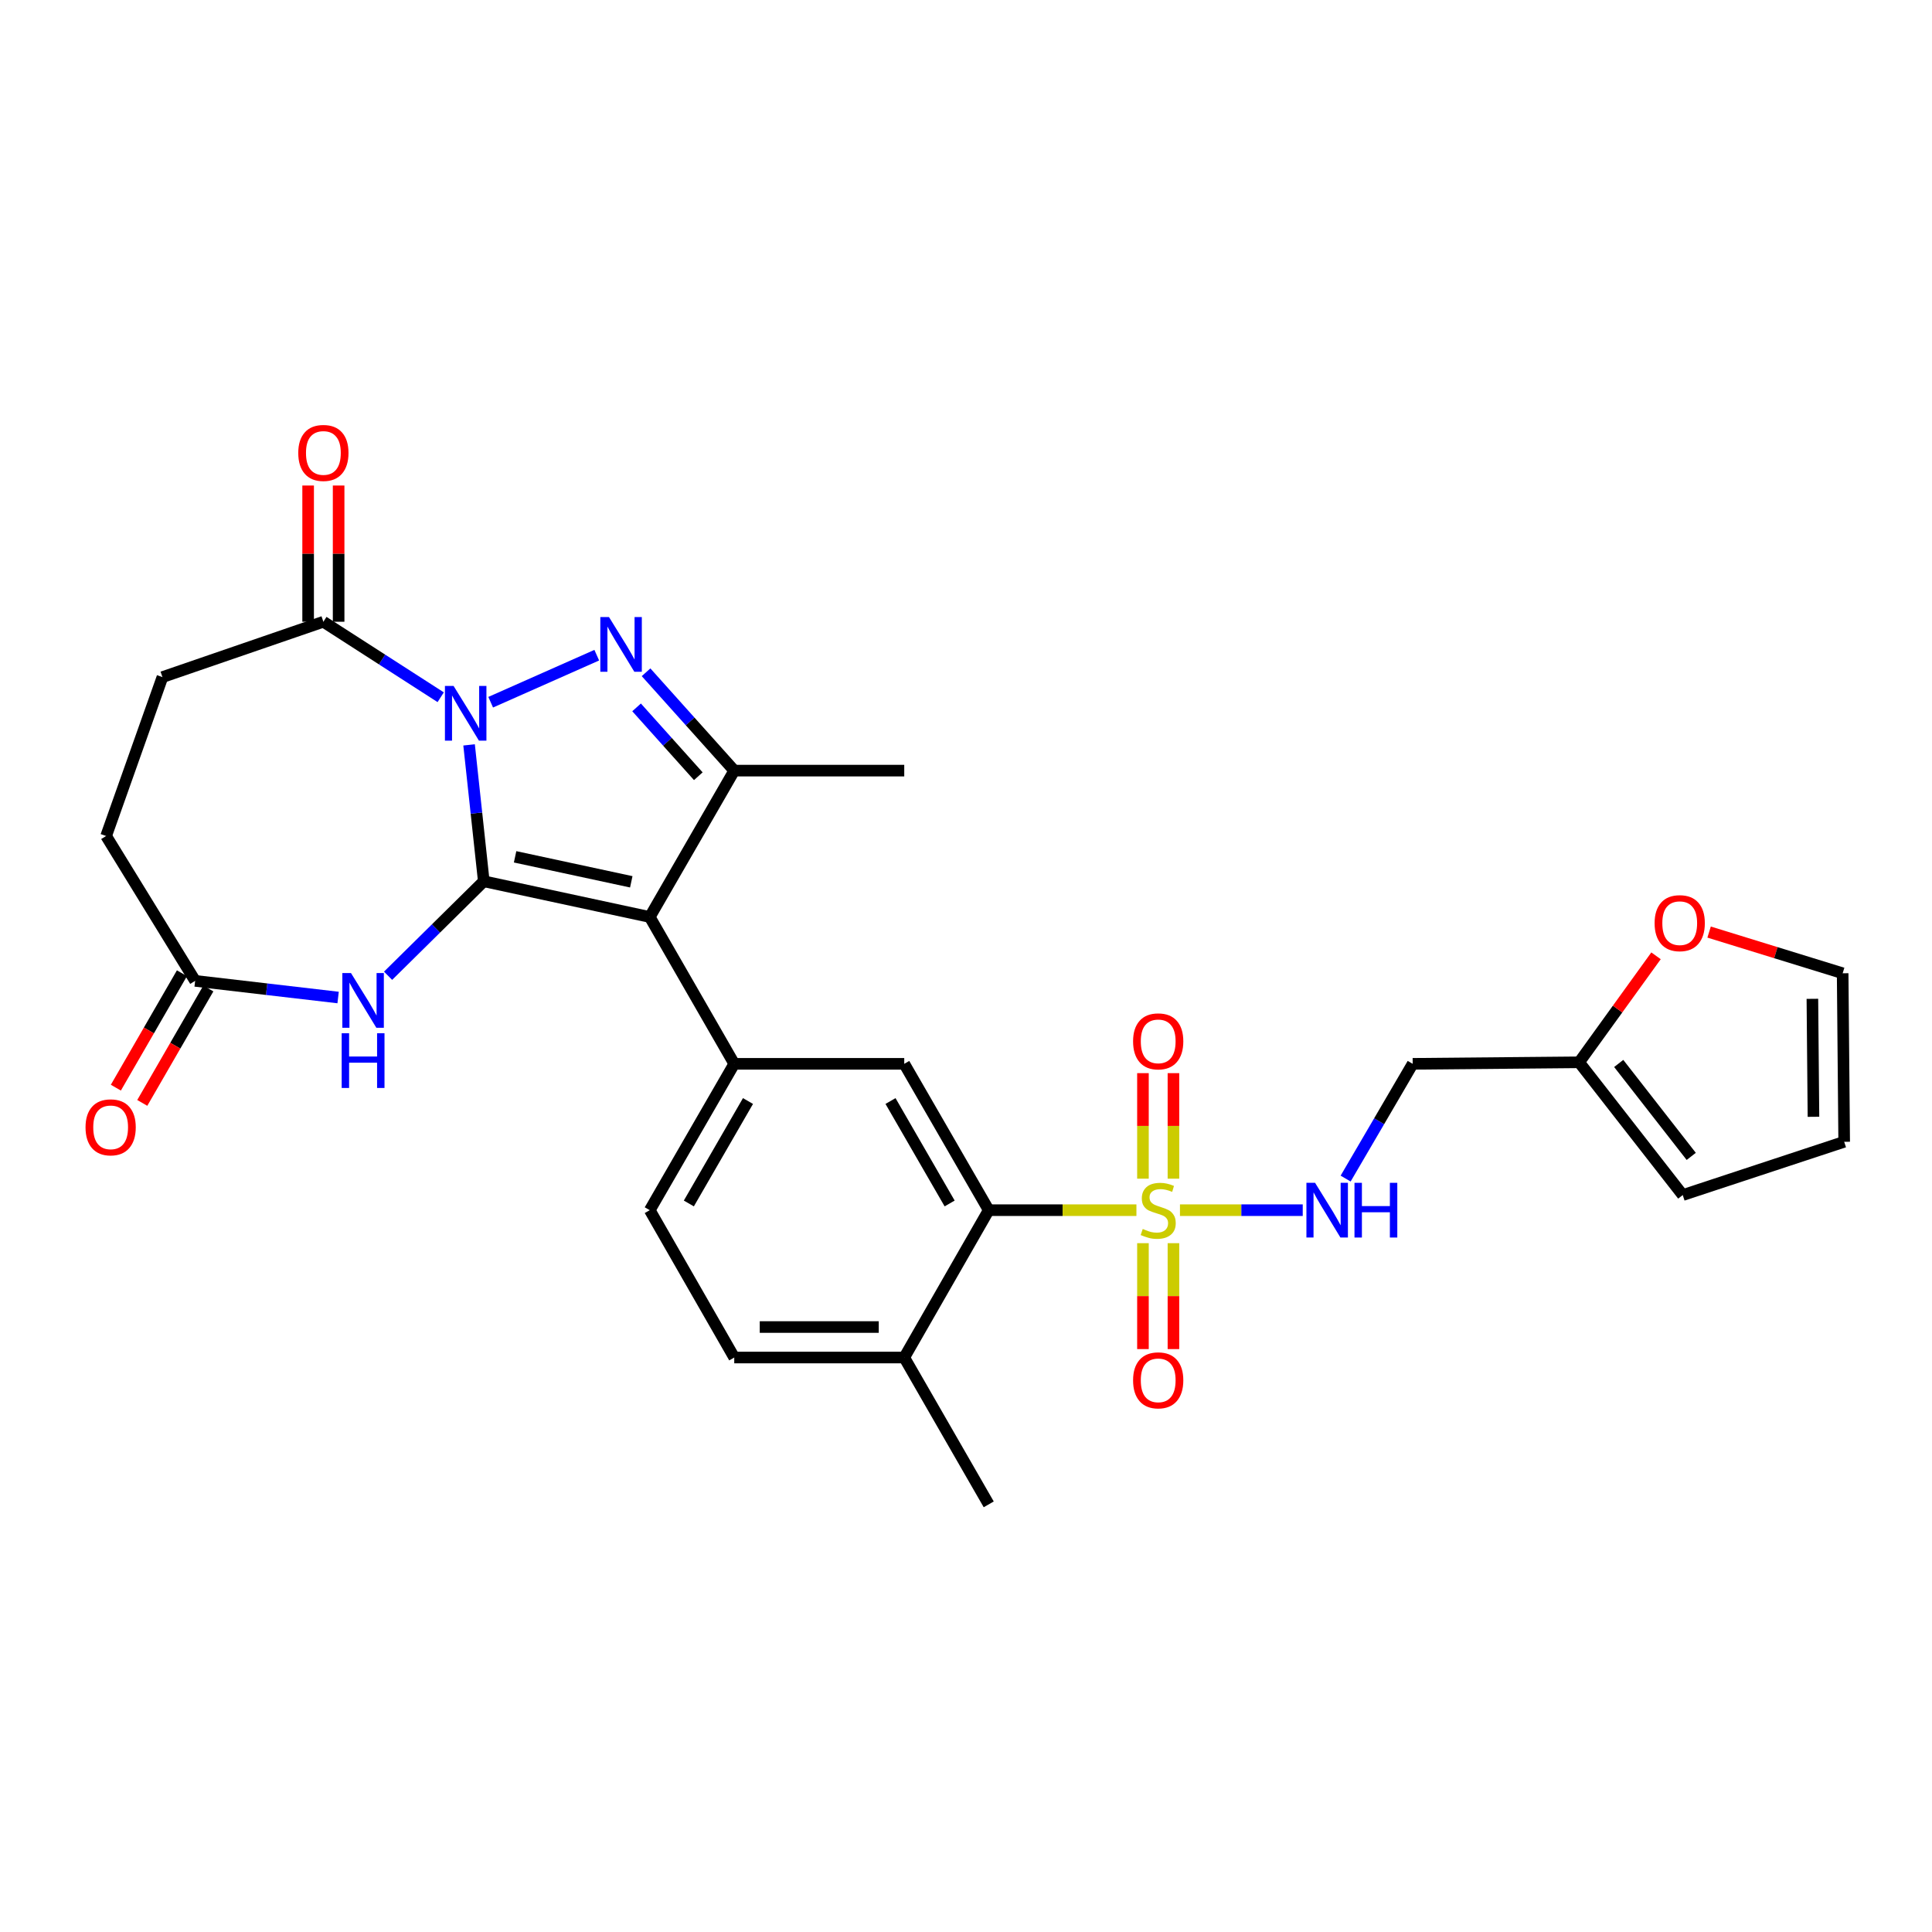 <?xml version='1.0' encoding='iso-8859-1'?>
<svg version='1.1' baseProfile='full'
              xmlns='http://www.w3.org/2000/svg'
                      xmlns:rdkit='http://www.rdkit.org/xml'
                      xmlns:xlink='http://www.w3.org/1999/xlink'
                  xml:space='preserve'
width='1000px' height='1000px' viewBox='0 0 1000 1000'>
<!-- END OF HEADER -->
<rect style='opacity:1.0;fill:#FFFFFF;stroke:none' width='1000' height='1000' x='0' y='0'> </rect>
<path class='bond-0' d='M 250.408,456.146 L 246.602,420.849' style='fill:none;fill-rule:evenodd;stroke:#000000;stroke-width:6px;stroke-linecap:butt;stroke-linejoin:miter;stroke-opacity:1' />
<path class='bond-0' d='M 246.602,420.849 L 242.796,385.552' style='fill:none;fill-rule:evenodd;stroke:#0000FF;stroke-width:6px;stroke-linecap:butt;stroke-linejoin:miter;stroke-opacity:1' />
<path class='bond-1' d='M 250.408,456.146 L 336.313,474.632' style='fill:none;fill-rule:evenodd;stroke:#000000;stroke-width:6px;stroke-linecap:butt;stroke-linejoin:miter;stroke-opacity:1' />
<path class='bond-1' d='M 266.614,443.487 L 326.748,456.427' style='fill:none;fill-rule:evenodd;stroke:#000000;stroke-width:6px;stroke-linecap:butt;stroke-linejoin:miter;stroke-opacity:1' />
<path class='bond-5' d='M 250.408,456.146 L 225.639,480.598' style='fill:none;fill-rule:evenodd;stroke:#000000;stroke-width:6px;stroke-linecap:butt;stroke-linejoin:miter;stroke-opacity:1' />
<path class='bond-5' d='M 225.639,480.598 L 200.87,505.051' style='fill:none;fill-rule:evenodd;stroke:#0000FF;stroke-width:6px;stroke-linecap:butt;stroke-linejoin:miter;stroke-opacity:1' />
<path class='bond-2' d='M 253.973,363.468 L 308.881,339.122' style='fill:none;fill-rule:evenodd;stroke:#0000FF;stroke-width:6px;stroke-linecap:butt;stroke-linejoin:miter;stroke-opacity:1' />
<path class='bond-8' d='M 228.104,360.887 L 197.742,341.352' style='fill:none;fill-rule:evenodd;stroke:#0000FF;stroke-width:6px;stroke-linecap:butt;stroke-linejoin:miter;stroke-opacity:1' />
<path class='bond-8' d='M 197.742,341.352 L 167.379,321.816' style='fill:none;fill-rule:evenodd;stroke:#000000;stroke-width:6px;stroke-linecap:butt;stroke-linejoin:miter;stroke-opacity:1' />
<path class='bond-4' d='M 336.313,474.632 L 380.046,398.873' style='fill:none;fill-rule:evenodd;stroke:#000000;stroke-width:6px;stroke-linecap:butt;stroke-linejoin:miter;stroke-opacity:1' />
<path class='bond-6' d='M 336.313,474.632 L 380.046,550.636' style='fill:none;fill-rule:evenodd;stroke:#000000;stroke-width:6px;stroke-linecap:butt;stroke-linejoin:miter;stroke-opacity:1' />
<path class='bond-29' d='M 334.4,347.966 L 357.223,373.419' style='fill:none;fill-rule:evenodd;stroke:#0000FF;stroke-width:6px;stroke-linecap:butt;stroke-linejoin:miter;stroke-opacity:1' />
<path class='bond-29' d='M 357.223,373.419 L 380.046,398.873' style='fill:none;fill-rule:evenodd;stroke:#000000;stroke-width:6px;stroke-linecap:butt;stroke-linejoin:miter;stroke-opacity:1' />
<path class='bond-29' d='M 329.494,366.139 L 345.47,383.957' style='fill:none;fill-rule:evenodd;stroke:#0000FF;stroke-width:6px;stroke-linecap:butt;stroke-linejoin:miter;stroke-opacity:1' />
<path class='bond-29' d='M 345.47,383.957 L 361.446,401.774' style='fill:none;fill-rule:evenodd;stroke:#000000;stroke-width:6px;stroke-linecap:butt;stroke-linejoin:miter;stroke-opacity:1' />
<path class='bond-3' d='M 588.209,626.386 L 549.985,626.386' style='fill:none;fill-rule:evenodd;stroke:#CCCC00;stroke-width:6px;stroke-linecap:butt;stroke-linejoin:miter;stroke-opacity:1' />
<path class='bond-3' d='M 549.985,626.386 L 511.762,626.386' style='fill:none;fill-rule:evenodd;stroke:#000000;stroke-width:6px;stroke-linecap:butt;stroke-linejoin:miter;stroke-opacity:1' />
<path class='bond-10' d='M 610.748,626.386 L 642.521,626.386' style='fill:none;fill-rule:evenodd;stroke:#CCCC00;stroke-width:6px;stroke-linecap:butt;stroke-linejoin:miter;stroke-opacity:1' />
<path class='bond-10' d='M 642.521,626.386 L 674.294,626.386' style='fill:none;fill-rule:evenodd;stroke:#0000FF;stroke-width:6px;stroke-linecap:butt;stroke-linejoin:miter;stroke-opacity:1' />
<path class='bond-12' d='M 591.59,643.465 L 591.59,670.875' style='fill:none;fill-rule:evenodd;stroke:#CCCC00;stroke-width:6px;stroke-linecap:butt;stroke-linejoin:miter;stroke-opacity:1' />
<path class='bond-12' d='M 591.59,670.875 L 591.59,698.285' style='fill:none;fill-rule:evenodd;stroke:#FF0000;stroke-width:6px;stroke-linecap:butt;stroke-linejoin:miter;stroke-opacity:1' />
<path class='bond-12' d='M 607.374,643.465 L 607.374,670.875' style='fill:none;fill-rule:evenodd;stroke:#CCCC00;stroke-width:6px;stroke-linecap:butt;stroke-linejoin:miter;stroke-opacity:1' />
<path class='bond-12' d='M 607.374,670.875 L 607.374,698.285' style='fill:none;fill-rule:evenodd;stroke:#FF0000;stroke-width:6px;stroke-linecap:butt;stroke-linejoin:miter;stroke-opacity:1' />
<path class='bond-13' d='M 607.374,610.079 L 607.374,582.769' style='fill:none;fill-rule:evenodd;stroke:#CCCC00;stroke-width:6px;stroke-linecap:butt;stroke-linejoin:miter;stroke-opacity:1' />
<path class='bond-13' d='M 607.374,582.769 L 607.374,555.459' style='fill:none;fill-rule:evenodd;stroke:#FF0000;stroke-width:6px;stroke-linecap:butt;stroke-linejoin:miter;stroke-opacity:1' />
<path class='bond-13' d='M 591.59,610.079 L 591.59,582.769' style='fill:none;fill-rule:evenodd;stroke:#CCCC00;stroke-width:6px;stroke-linecap:butt;stroke-linejoin:miter;stroke-opacity:1' />
<path class='bond-13' d='M 591.59,582.769 L 591.59,555.459' style='fill:none;fill-rule:evenodd;stroke:#FF0000;stroke-width:6px;stroke-linecap:butt;stroke-linejoin:miter;stroke-opacity:1' />
<path class='bond-27' d='M 380.046,398.873 L 468.038,398.873' style='fill:none;fill-rule:evenodd;stroke:#000000;stroke-width:6px;stroke-linecap:butt;stroke-linejoin:miter;stroke-opacity:1' />
<path class='bond-11' d='M 175.007,516.314 L 138.006,512.003' style='fill:none;fill-rule:evenodd;stroke:#0000FF;stroke-width:6px;stroke-linecap:butt;stroke-linejoin:miter;stroke-opacity:1' />
<path class='bond-11' d='M 138.006,512.003 L 101.004,507.692' style='fill:none;fill-rule:evenodd;stroke:#000000;stroke-width:6px;stroke-linecap:butt;stroke-linejoin:miter;stroke-opacity:1' />
<path class='bond-9' d='M 380.046,550.636 L 468.038,550.636' style='fill:none;fill-rule:evenodd;stroke:#000000;stroke-width:6px;stroke-linecap:butt;stroke-linejoin:miter;stroke-opacity:1' />
<path class='bond-18' d='M 380.046,550.636 L 336.313,626.386' style='fill:none;fill-rule:evenodd;stroke:#000000;stroke-width:6px;stroke-linecap:butt;stroke-linejoin:miter;stroke-opacity:1' />
<path class='bond-18' d='M 387.156,569.89 L 356.543,622.915' style='fill:none;fill-rule:evenodd;stroke:#000000;stroke-width:6px;stroke-linecap:butt;stroke-linejoin:miter;stroke-opacity:1' />
<path class='bond-7' d='M 511.762,626.386 L 468.038,550.636' style='fill:none;fill-rule:evenodd;stroke:#000000;stroke-width:6px;stroke-linecap:butt;stroke-linejoin:miter;stroke-opacity:1' />
<path class='bond-7' d='M 491.532,622.914 L 460.925,569.889' style='fill:none;fill-rule:evenodd;stroke:#000000;stroke-width:6px;stroke-linecap:butt;stroke-linejoin:miter;stroke-opacity:1' />
<path class='bond-31' d='M 511.762,626.386 L 468.038,702.653' style='fill:none;fill-rule:evenodd;stroke:#000000;stroke-width:6px;stroke-linecap:butt;stroke-linejoin:miter;stroke-opacity:1' />
<path class='bond-19' d='M 175.272,321.816 L 175.272,286.561' style='fill:none;fill-rule:evenodd;stroke:#000000;stroke-width:6px;stroke-linecap:butt;stroke-linejoin:miter;stroke-opacity:1' />
<path class='bond-19' d='M 175.272,286.561 L 175.272,251.306' style='fill:none;fill-rule:evenodd;stroke:#FF0000;stroke-width:6px;stroke-linecap:butt;stroke-linejoin:miter;stroke-opacity:1' />
<path class='bond-19' d='M 159.487,321.816 L 159.487,286.561' style='fill:none;fill-rule:evenodd;stroke:#000000;stroke-width:6px;stroke-linecap:butt;stroke-linejoin:miter;stroke-opacity:1' />
<path class='bond-19' d='M 159.487,286.561 L 159.487,251.306' style='fill:none;fill-rule:evenodd;stroke:#FF0000;stroke-width:6px;stroke-linecap:butt;stroke-linejoin:miter;stroke-opacity:1' />
<path class='bond-20' d='M 167.379,321.816 L 84.079,350.466' style='fill:none;fill-rule:evenodd;stroke:#000000;stroke-width:6px;stroke-linecap:butt;stroke-linejoin:miter;stroke-opacity:1' />
<path class='bond-16' d='M 696.496,610.032 L 713.851,580.334' style='fill:none;fill-rule:evenodd;stroke:#0000FF;stroke-width:6px;stroke-linecap:butt;stroke-linejoin:miter;stroke-opacity:1' />
<path class='bond-16' d='M 713.851,580.334 L 731.207,550.636' style='fill:none;fill-rule:evenodd;stroke:#000000;stroke-width:6px;stroke-linecap:butt;stroke-linejoin:miter;stroke-opacity:1' />
<path class='bond-23' d='M 94.169,503.745 L 77.069,533.358' style='fill:none;fill-rule:evenodd;stroke:#000000;stroke-width:6px;stroke-linecap:butt;stroke-linejoin:miter;stroke-opacity:1' />
<path class='bond-23' d='M 77.069,533.358 L 59.968,562.971' style='fill:none;fill-rule:evenodd;stroke:#FF0000;stroke-width:6px;stroke-linecap:butt;stroke-linejoin:miter;stroke-opacity:1' />
<path class='bond-23' d='M 107.839,511.639 L 90.738,541.252' style='fill:none;fill-rule:evenodd;stroke:#000000;stroke-width:6px;stroke-linecap:butt;stroke-linejoin:miter;stroke-opacity:1' />
<path class='bond-23' d='M 90.738,541.252 L 73.638,570.865' style='fill:none;fill-rule:evenodd;stroke:#FF0000;stroke-width:6px;stroke-linecap:butt;stroke-linejoin:miter;stroke-opacity:1' />
<path class='bond-26' d='M 101.004,507.692 L 54.93,432.714' style='fill:none;fill-rule:evenodd;stroke:#000000;stroke-width:6px;stroke-linecap:butt;stroke-linejoin:miter;stroke-opacity:1' />
<path class='bond-14' d='M 817.357,549.847 L 731.207,550.636' style='fill:none;fill-rule:evenodd;stroke:#000000;stroke-width:6px;stroke-linecap:butt;stroke-linejoin:miter;stroke-opacity:1' />
<path class='bond-15' d='M 817.357,549.847 L 837.257,522.287' style='fill:none;fill-rule:evenodd;stroke:#000000;stroke-width:6px;stroke-linecap:butt;stroke-linejoin:miter;stroke-opacity:1' />
<path class='bond-15' d='M 837.257,522.287 L 857.158,494.728' style='fill:none;fill-rule:evenodd;stroke:#FF0000;stroke-width:6px;stroke-linecap:butt;stroke-linejoin:miter;stroke-opacity:1' />
<path class='bond-21' d='M 817.357,549.847 L 870.982,618.563' style='fill:none;fill-rule:evenodd;stroke:#000000;stroke-width:6px;stroke-linecap:butt;stroke-linejoin:miter;stroke-opacity:1' />
<path class='bond-21' d='M 837.845,550.443 L 875.382,598.545' style='fill:none;fill-rule:evenodd;stroke:#000000;stroke-width:6px;stroke-linecap:butt;stroke-linejoin:miter;stroke-opacity:1' />
<path class='bond-22' d='M 884.628,482.436 L 919.192,493.1' style='fill:none;fill-rule:evenodd;stroke:#FF0000;stroke-width:6px;stroke-linecap:butt;stroke-linejoin:miter;stroke-opacity:1' />
<path class='bond-22' d='M 919.192,493.1 L 953.756,503.763' style='fill:none;fill-rule:evenodd;stroke:#000000;stroke-width:6px;stroke-linecap:butt;stroke-linejoin:miter;stroke-opacity:1' />
<path class='bond-17' d='M 468.038,702.653 L 380.046,702.653' style='fill:none;fill-rule:evenodd;stroke:#000000;stroke-width:6px;stroke-linecap:butt;stroke-linejoin:miter;stroke-opacity:1' />
<path class='bond-17' d='M 454.839,686.868 L 393.245,686.868' style='fill:none;fill-rule:evenodd;stroke:#000000;stroke-width:6px;stroke-linecap:butt;stroke-linejoin:miter;stroke-opacity:1' />
<path class='bond-28' d='M 468.038,702.653 L 511.762,778.657' style='fill:none;fill-rule:evenodd;stroke:#000000;stroke-width:6px;stroke-linecap:butt;stroke-linejoin:miter;stroke-opacity:1' />
<path class='bond-25' d='M 336.313,626.386 L 380.046,702.653' style='fill:none;fill-rule:evenodd;stroke:#000000;stroke-width:6px;stroke-linecap:butt;stroke-linejoin:miter;stroke-opacity:1' />
<path class='bond-30' d='M 84.079,350.466 L 54.93,432.714' style='fill:none;fill-rule:evenodd;stroke:#000000;stroke-width:6px;stroke-linecap:butt;stroke-linejoin:miter;stroke-opacity:1' />
<path class='bond-24' d='M 870.982,618.563 L 954.545,590.992' style='fill:none;fill-rule:evenodd;stroke:#000000;stroke-width:6px;stroke-linecap:butt;stroke-linejoin:miter;stroke-opacity:1' />
<path class='bond-32' d='M 953.756,503.763 L 954.545,590.992' style='fill:none;fill-rule:evenodd;stroke:#000000;stroke-width:6px;stroke-linecap:butt;stroke-linejoin:miter;stroke-opacity:1' />
<path class='bond-32' d='M 938.09,516.991 L 938.643,578.051' style='fill:none;fill-rule:evenodd;stroke:#000000;stroke-width:6px;stroke-linecap:butt;stroke-linejoin:miter;stroke-opacity:1' />
<path  class='atom-1' d='M 234.774 355.046
L 244.054 370.046
Q 244.974 371.526, 246.454 374.206
Q 247.934 376.886, 248.014 377.046
L 248.014 355.046
L 251.774 355.046
L 251.774 383.366
L 247.894 383.366
L 237.934 366.966
Q 236.774 365.046, 235.534 362.846
Q 234.334 360.646, 233.974 359.966
L 233.974 383.366
L 230.294 383.366
L 230.294 355.046
L 234.774 355.046
' fill='#0000FF'/>
<path  class='atom-3' d='M 315.206 319.381
L 324.486 334.381
Q 325.406 335.861, 326.886 338.541
Q 328.366 341.221, 328.446 341.381
L 328.446 319.381
L 332.206 319.381
L 332.206 347.701
L 328.326 347.701
L 318.366 331.301
Q 317.206 329.381, 315.966 327.181
Q 314.766 324.981, 314.406 324.301
L 314.406 347.701
L 310.726 347.701
L 310.726 319.381
L 315.206 319.381
' fill='#0000FF'/>
<path  class='atom-4' d='M 591.482 636.106
Q 591.802 636.226, 593.122 636.786
Q 594.442 637.346, 595.882 637.706
Q 597.362 638.026, 598.802 638.026
Q 601.482 638.026, 603.042 636.746
Q 604.602 635.426, 604.602 633.146
Q 604.602 631.586, 603.802 630.626
Q 603.042 629.666, 601.842 629.146
Q 600.642 628.626, 598.642 628.026
Q 596.122 627.266, 594.602 626.546
Q 593.122 625.826, 592.042 624.306
Q 591.002 622.786, 591.002 620.226
Q 591.002 616.666, 593.402 614.466
Q 595.842 612.266, 600.642 612.266
Q 603.922 612.266, 607.642 613.826
L 606.722 616.906
Q 603.322 615.506, 600.762 615.506
Q 598.002 615.506, 596.482 616.666
Q 594.962 617.786, 595.002 619.746
Q 595.002 621.266, 595.762 622.186
Q 596.562 623.106, 597.682 623.626
Q 598.842 624.146, 600.762 624.746
Q 603.322 625.546, 604.842 626.346
Q 606.362 627.146, 607.442 628.786
Q 608.562 630.386, 608.562 633.146
Q 608.562 637.066, 605.922 639.186
Q 603.322 641.266, 598.962 641.266
Q 596.442 641.266, 594.522 640.706
Q 592.642 640.186, 590.402 639.266
L 591.482 636.106
' fill='#CCCC00'/>
<path  class='atom-6' d='M 181.675 503.661
L 190.955 518.661
Q 191.875 520.141, 193.355 522.821
Q 194.835 525.501, 194.915 525.661
L 194.915 503.661
L 198.675 503.661
L 198.675 531.981
L 194.795 531.981
L 184.835 515.581
Q 183.675 513.661, 182.435 511.461
Q 181.235 509.261, 180.875 508.581
L 180.875 531.981
L 177.195 531.981
L 177.195 503.661
L 181.675 503.661
' fill='#0000FF'/>
<path  class='atom-6' d='M 176.855 534.813
L 180.695 534.813
L 180.695 546.853
L 195.175 546.853
L 195.175 534.813
L 199.015 534.813
L 199.015 563.133
L 195.175 563.133
L 195.175 550.053
L 180.695 550.053
L 180.695 563.133
L 176.855 563.133
L 176.855 534.813
' fill='#0000FF'/>
<path  class='atom-11' d='M 680.679 612.226
L 689.959 627.226
Q 690.879 628.706, 692.359 631.386
Q 693.839 634.066, 693.919 634.226
L 693.919 612.226
L 697.679 612.226
L 697.679 640.546
L 693.799 640.546
L 683.839 624.146
Q 682.679 622.226, 681.439 620.026
Q 680.239 617.826, 679.879 617.146
L 679.879 640.546
L 676.199 640.546
L 676.199 612.226
L 680.679 612.226
' fill='#0000FF'/>
<path  class='atom-11' d='M 701.079 612.226
L 704.919 612.226
L 704.919 624.266
L 719.399 624.266
L 719.399 612.226
L 723.239 612.226
L 723.239 640.546
L 719.399 640.546
L 719.399 627.466
L 704.919 627.466
L 704.919 640.546
L 701.079 640.546
L 701.079 612.226
' fill='#0000FF'/>
<path  class='atom-13' d='M 586.482 714.458
Q 586.482 707.658, 589.842 703.858
Q 593.202 700.058, 599.482 700.058
Q 605.762 700.058, 609.122 703.858
Q 612.482 707.658, 612.482 714.458
Q 612.482 721.338, 609.082 725.258
Q 605.682 729.138, 599.482 729.138
Q 593.242 729.138, 589.842 725.258
Q 586.482 721.378, 586.482 714.458
M 599.482 725.938
Q 603.802 725.938, 606.122 723.058
Q 608.482 720.138, 608.482 714.458
Q 608.482 708.898, 606.122 706.098
Q 603.802 703.258, 599.482 703.258
Q 595.162 703.258, 592.802 706.058
Q 590.482 708.858, 590.482 714.458
Q 590.482 720.178, 592.802 723.058
Q 595.162 725.938, 599.482 725.938
' fill='#FF0000'/>
<path  class='atom-14' d='M 586.482 539
Q 586.482 532.2, 589.842 528.4
Q 593.202 524.6, 599.482 524.6
Q 605.762 524.6, 609.122 528.4
Q 612.482 532.2, 612.482 539
Q 612.482 545.88, 609.082 549.8
Q 605.682 553.68, 599.482 553.68
Q 593.242 553.68, 589.842 549.8
Q 586.482 545.92, 586.482 539
M 599.482 550.48
Q 603.802 550.48, 606.122 547.6
Q 608.482 544.68, 608.482 539
Q 608.482 533.44, 606.122 530.64
Q 603.802 527.8, 599.482 527.8
Q 595.162 527.8, 592.802 530.6
Q 590.482 533.4, 590.482 539
Q 590.482 544.72, 592.802 547.6
Q 595.162 550.48, 599.482 550.48
' fill='#FF0000'/>
<path  class='atom-16' d='M 856.421 477.825
Q 856.421 471.025, 859.781 467.225
Q 863.141 463.425, 869.421 463.425
Q 875.701 463.425, 879.061 467.225
Q 882.421 471.025, 882.421 477.825
Q 882.421 484.705, 879.021 488.625
Q 875.621 492.505, 869.421 492.505
Q 863.181 492.505, 859.781 488.625
Q 856.421 484.745, 856.421 477.825
M 869.421 489.305
Q 873.741 489.305, 876.061 486.425
Q 878.421 483.505, 878.421 477.825
Q 878.421 472.265, 876.061 469.465
Q 873.741 466.625, 869.421 466.625
Q 865.101 466.625, 862.741 469.425
Q 860.421 472.225, 860.421 477.825
Q 860.421 483.545, 862.741 486.425
Q 865.101 489.305, 869.421 489.305
' fill='#FF0000'/>
<path  class='atom-20' d='M 154.379 234.439
Q 154.379 227.639, 157.739 223.839
Q 161.099 220.039, 167.379 220.039
Q 173.659 220.039, 177.019 223.839
Q 180.379 227.639, 180.379 234.439
Q 180.379 241.319, 176.979 245.239
Q 173.579 249.119, 167.379 249.119
Q 161.139 249.119, 157.739 245.239
Q 154.379 241.359, 154.379 234.439
M 167.379 245.919
Q 171.699 245.919, 174.019 243.039
Q 176.379 240.119, 176.379 234.439
Q 176.379 228.879, 174.019 226.079
Q 171.699 223.239, 167.379 223.239
Q 163.059 223.239, 160.699 226.039
Q 158.379 228.839, 158.379 234.439
Q 158.379 240.159, 160.699 243.039
Q 163.059 245.919, 167.379 245.919
' fill='#FF0000'/>
<path  class='atom-24' d='M 44.271 583.504
Q 44.271 576.704, 47.631 572.904
Q 50.991 569.104, 57.271 569.104
Q 63.551 569.104, 66.911 572.904
Q 70.271 576.704, 70.271 583.504
Q 70.271 590.384, 66.871 594.304
Q 63.471 598.184, 57.271 598.184
Q 51.031 598.184, 47.631 594.304
Q 44.271 590.424, 44.271 583.504
M 57.271 594.984
Q 61.591 594.984, 63.911 592.104
Q 66.271 589.184, 66.271 583.504
Q 66.271 577.944, 63.911 575.144
Q 61.591 572.304, 57.271 572.304
Q 52.951 572.304, 50.591 575.104
Q 48.271 577.904, 48.271 583.504
Q 48.271 589.224, 50.591 592.104
Q 52.951 594.984, 57.271 594.984
' fill='#FF0000'/>
</svg>
